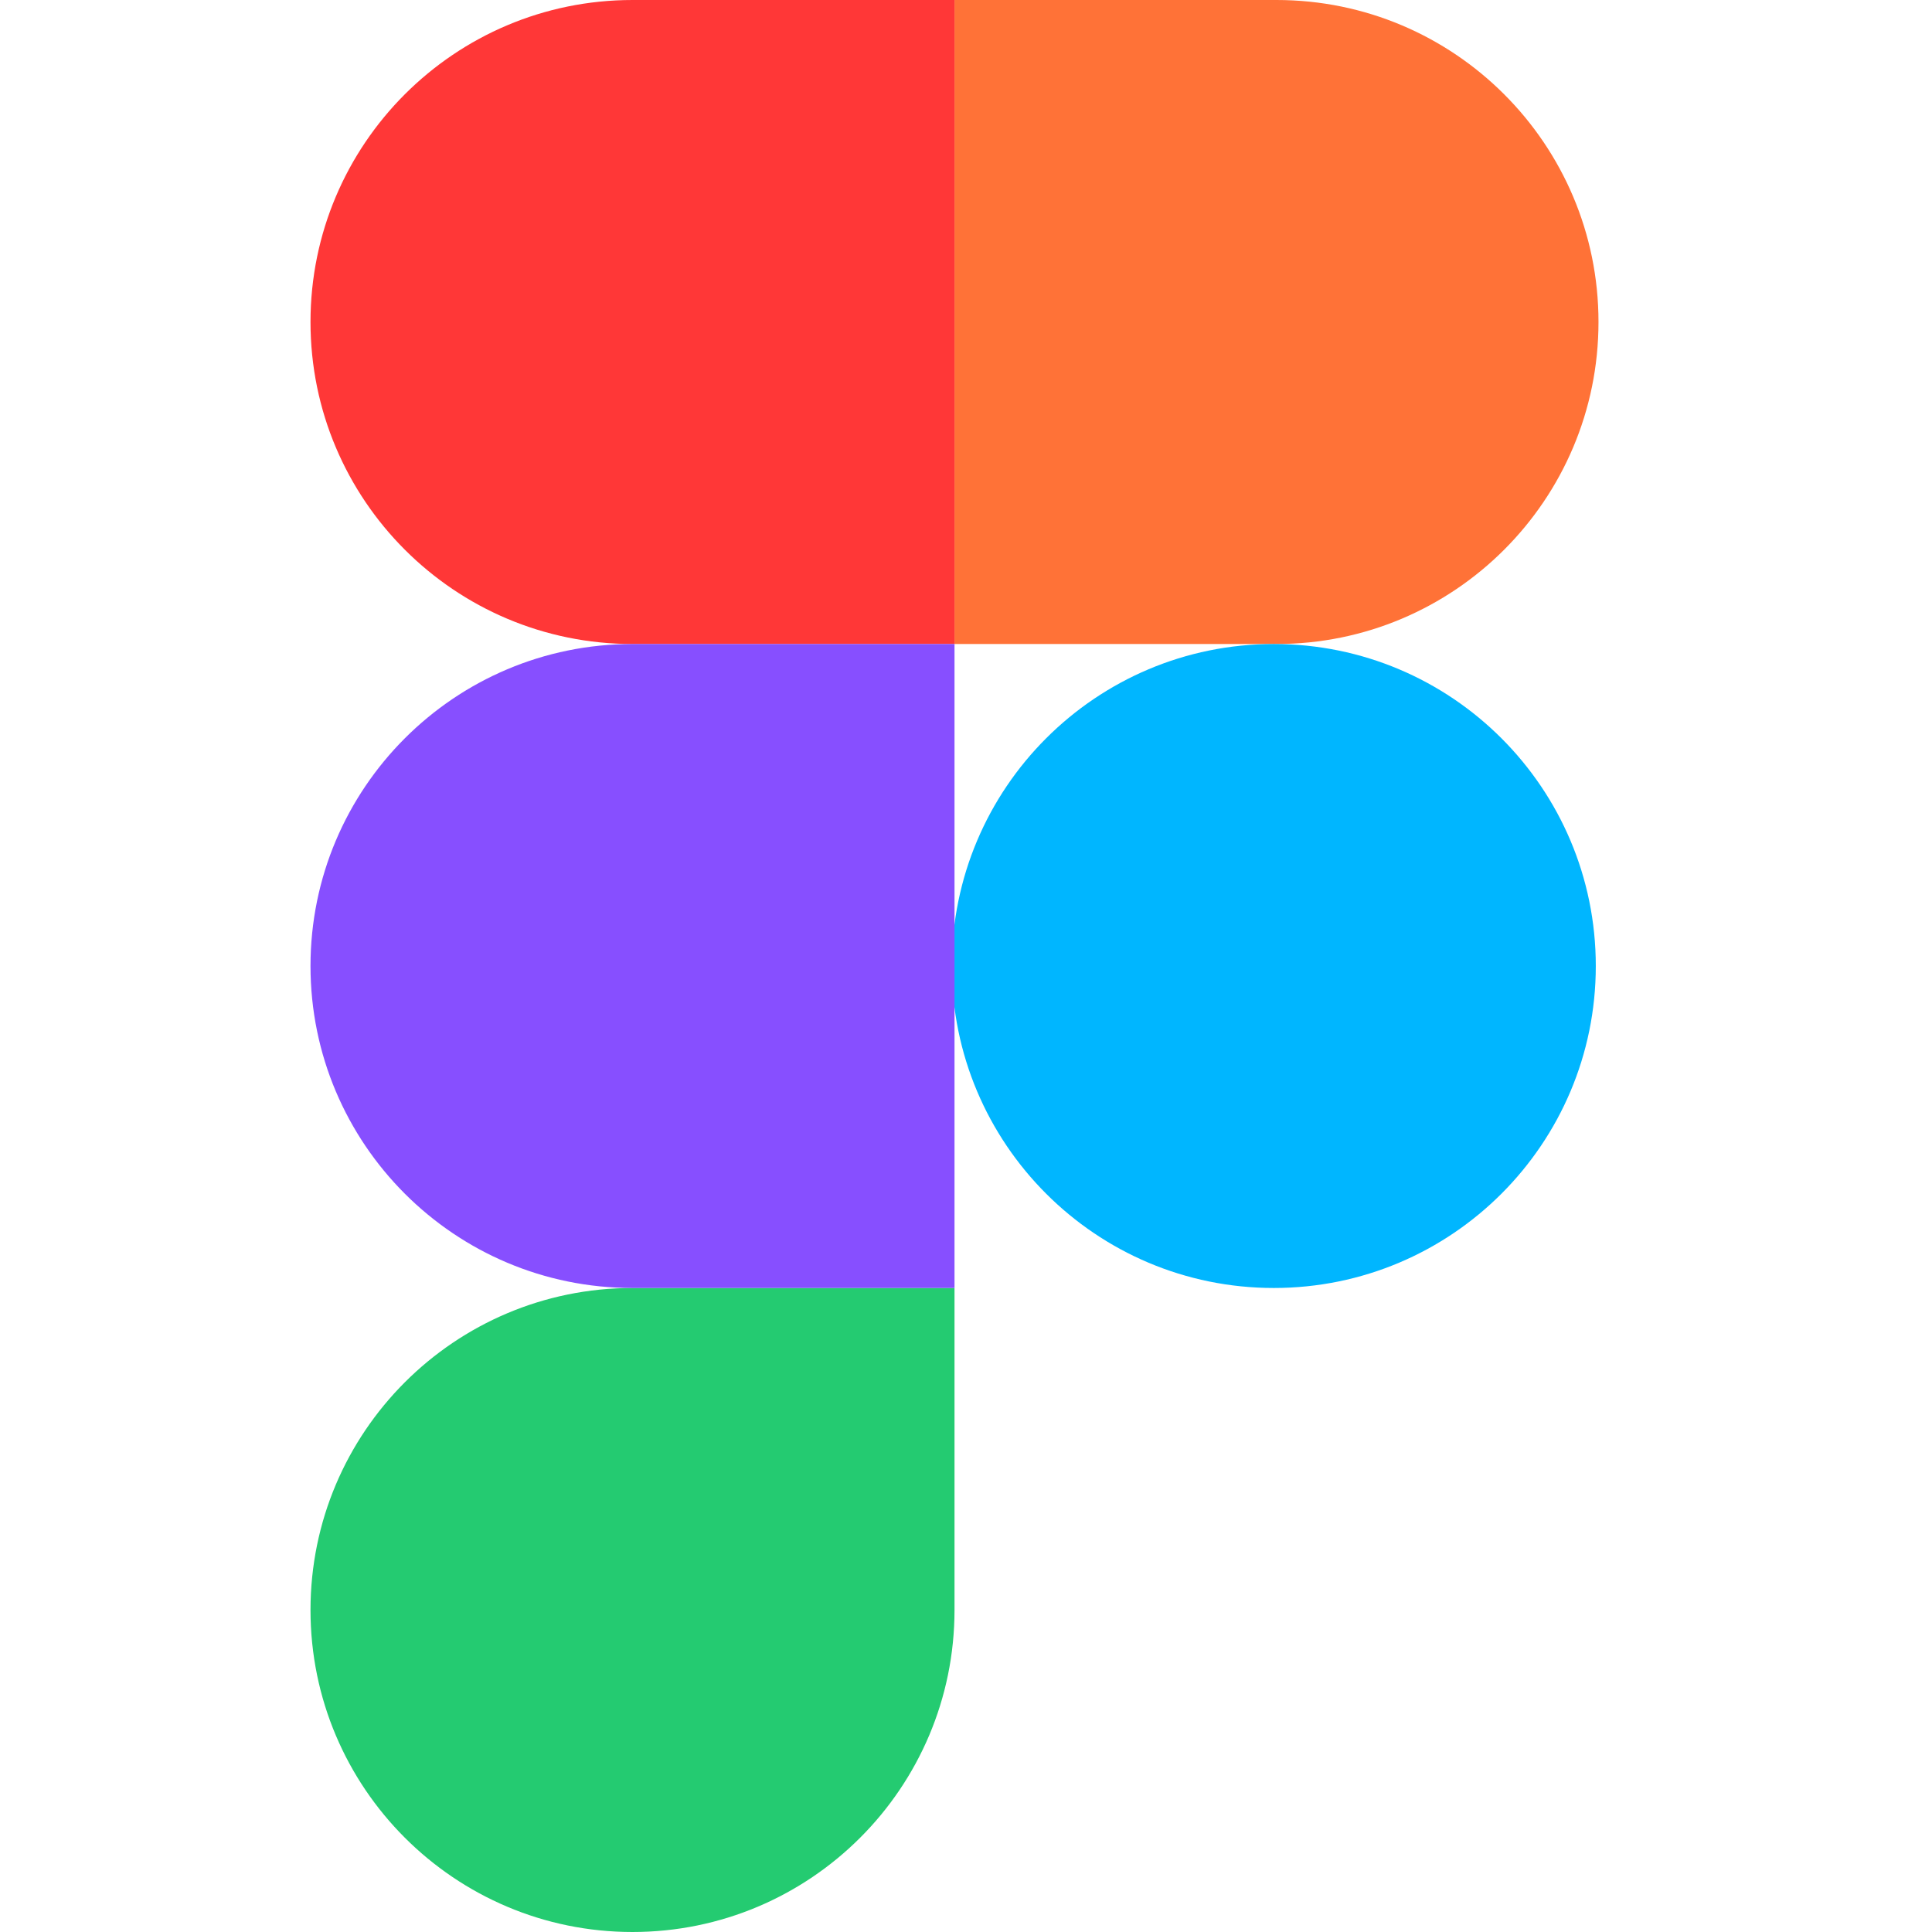 <svg width="56" height="56" viewBox="0 0 56 56" fill="none" xmlns="http://www.w3.org/2000/svg">
<path d="M9 46.667C9 41.512 13.179 37.333 18.333 37.333H27.667V46.667C27.667 51.821 23.488 56 18.333 56C13.179 56 9 51.821 9 46.667Z" fill="#24CB71"/>
<path d="M27.666 0V18.667H37C42.154 18.667 46.333 14.488 46.333 9.333C46.333 4.179 42.154 0 37 0H27.666Z" fill="#FF7237"/>
<path d="M36.922 37.333C42.077 37.333 46.255 33.155 46.255 28C46.255 22.845 42.077 18.667 36.922 18.667C31.767 18.667 27.589 22.845 27.589 28C27.589 33.155 31.767 37.333 36.922 37.333Z" fill="#00B6FF"/>
<path d="M9 9.333C9 14.488 13.179 18.667 18.333 18.667H27.667V0H18.333C13.179 0 9 4.179 9 9.333Z" fill="#FF3737"/>
<path d="M9 28C9 33.155 13.179 37.333 18.333 37.333H27.667V18.667H18.333C13.179 18.667 9 22.846 9 28Z" fill="#874FFF"/>
</svg>
